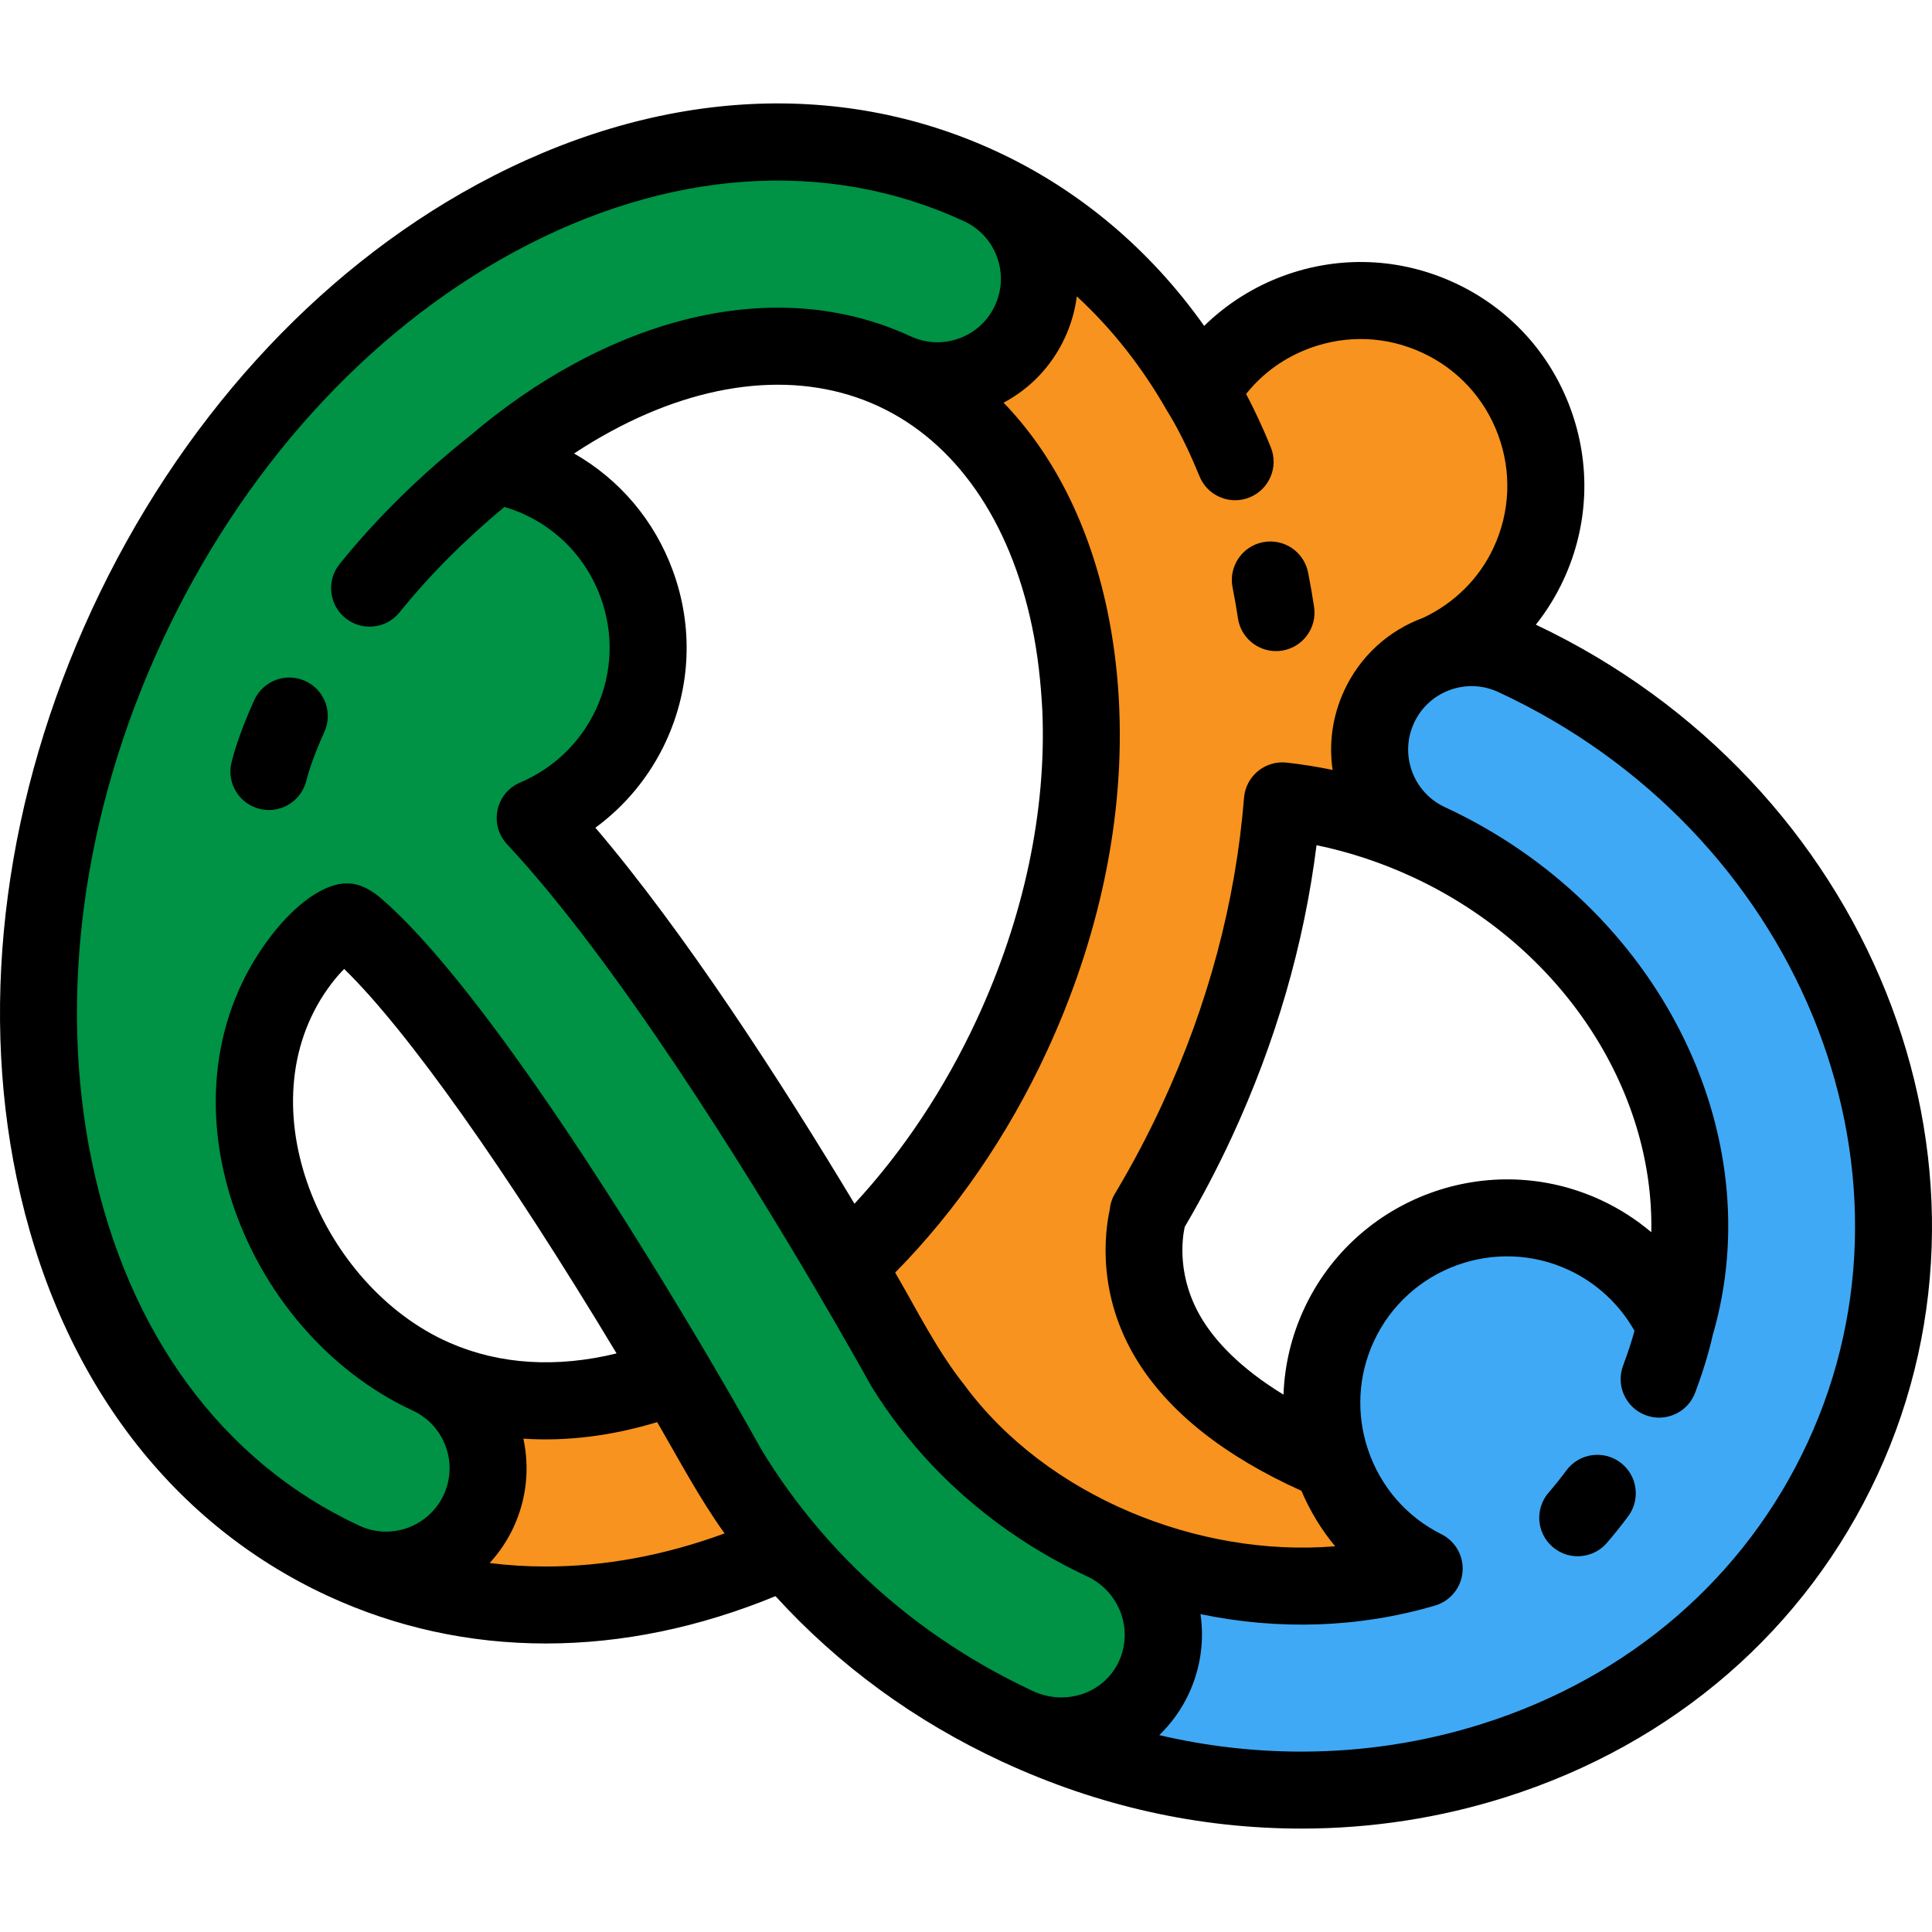 <?xml version="1.0" encoding="iso-8859-1"?>
<!-- Uploaded to: SVG Repo, www.svgrepo.com, Generator: SVG Repo Mixer Tools -->
<svg height="800px" width="800px" version="1.1" id="Layer_1" xmlns="http://www.w3.org/2000/svg" xmlns:xlink="http://www.w3.org/1999/xlink" 
	 viewBox="0 0 501.989 501.989" xml:space="preserve">
<g>
	<g>
		<g>
			<path style="fill:#F7931E;" d="M280.809,183.933c1.213,27.576-4.918,57.072-17.938,85.163
				c-10.873,23.46-25.602,43.884-42.875,59.825c7.552,12.818,12.918,22.397,14.949,26.056c4.136,6.711,8.958,12.951,14.362,18.681
				c6.25,6.628,13.294,12.555,21.023,17.678c5.243,3.475,10.789,6.593,16.623,9.296c0.006,0.003,0.012,0.006,0.019,0.009
				c26.799,12.416,56.205,14.85,83.076,6.934c-11.789-5.887-20.145-16.049-24.073-27.723c-23.839-10.03-35.896-21.768-41.957-31.528
				c-10.284-16.562-5.922-32.097-5.53-33.395c4.507-7.558,8.671-15.419,12.443-23.558c12.549-27.076,20.048-55.449,22.271-83.285
				c12.984,1.464,25.846,5.066,38.03,10.713c0.006,0.003,0.012,0.005,0.018,0.008c-0.006-0.003-0.012-0.006-0.018-0.009
				c-13.271-6.151-19.043-21.896-12.892-35.166c6.151-13.272,21.896-19.047,35.167-12.892c0.015,0.007,0.03,0.015,0.046,0.022
				c-0.016-0.007-0.031-0.016-0.046-0.023c-4.064-1.883-8.189-3.588-12.355-5.151c6.72-4.701,12.329-11.172,16.019-19.132
				c0,0,0-0.001,0.001-0.002c5.404-11.661,5.944-24.727,1.52-36.793c-4.424-12.067-13.282-21.69-24.942-27.092
				c-11.661-5.407-24.728-5.947-36.795-1.522c-10.614,3.89-19.334,11.215-24.958,20.858c-13.63-23.916-33.128-42.297-57.287-53.494
				c13.271,6.151,19.043,21.896,12.892,35.166c-6.151,13.271-21.895,19.047-35.167,12.892c-0.002-0.001-0.004-0.002-0.005-0.002
				c0.002,0.001,0.003,0.002,0.005,0.002c22.918,10.623,39.081,33.461,45.514,64.307
				C279.538,168.398,280.432,176.157,280.809,183.933z"/>
		</g>
		<path style="fill:#F7931E;" d="M188.89,381.152c-3.356-6.06-8.043-14.28-13.627-23.753c-22.705,8.682-44.917,8.789-63.774,0.054
			c13.26,6.157,19.026,21.893,12.877,35.16c-4.48,9.666-14.051,15.354-24.047,15.354c-3.713,0-7.483-0.785-11.074-2.442
			c16.586,7.68,34.336,11.498,52.588,11.498c20.469,0,41.571-4.82,62.376-14.361c-5.413-6.454-10.346-13.315-14.757-20.545
			C189.257,381.8,189.07,381.478,188.89,381.152z"/>
		<path style="fill:#3FA9F5;" d="M393.552,170.762c-0.015-0.007-0.03-0.015-0.046-0.022c-13.272-6.155-29.016-0.38-35.167,12.892
			c-6.151,13.27-0.379,29.016,12.892,35.166c0.006,0.003,0.012,0.006,0.018,0.009c51.519,23.89,78.196,78.197,64.035,125.768
			c-4.601-10.093-12.673-18.661-23.503-23.681c-24.07-11.156-52.731-0.648-63.887,23.423c-5.38,11.607-5.71,24.275-1.92,35.536
			c3.928,11.674,12.284,21.837,24.073,27.723c-26.872,7.916-56.277,5.482-83.076-6.934c6.862,3.187,11.71,8.942,13.944,15.59
			c2.083,6.197,1.896,13.169-1.07,19.568c-4.48,9.666-14.05,15.354-24.047,15.354c-3.713,0-7.482-0.785-11.073-2.441
			c23.527,10.897,48.571,16.405,73.446,16.405c16.949-0.001,33.821-2.559,50.069-7.712c40.955-12.989,73.089-40.81,90.483-78.338
			C514.233,302.451,476.026,209.016,393.552,170.762z"/>
		<g>
			<polygon style="fill:#009245;" points="163.932,188.491 163.932,188.491 163.932,188.492 			"/>
		</g>
		<path style="fill:#009245;" d="M300.915,416.232c-2.234-6.648-7.082-12.403-13.944-15.59c-0.006-0.003-0.012-0.006-0.019-0.009
			c-5.834-2.704-11.38-5.821-16.623-9.296c-7.729-5.123-14.773-11.051-21.023-17.678c-5.403-5.729-10.225-11.97-14.362-18.681
			c-2.031-3.659-7.397-13.238-14.949-26.056c-19.143-32.493-52.343-85.815-80.937-116.395c10.612-4.497,19.658-12.78,24.874-24.034
			c11.156-24.07,0.65-52.73-23.421-63.887c-3.854-1.787-7.863-3.03-11.938-3.75c8.003-6.836,16.499-12.737,25.374-17.554
			c27.694-15.027,55.564-17.455,78.482-6.837c0.002,0.001,0.004,0.002,0.005,0.002c13.272,6.156,29.016,0.38,35.167-12.892
			c6.151-13.271,0.379-29.016-12.892-35.166c-38.49-17.84-83.247-14.88-126.026,8.336c-40.209,21.82-74.198,59.393-95.706,105.798
			s-28.21,96.626-18.872,141.409c9.935,47.648,36.604,83.715,75.094,101.554c0.015,0.007,0.031,0.013,0.046,0.02
			c3.592,1.656,7.361,2.442,11.074,2.442c9.996,0,19.567-5.688,24.047-15.354c6.149-13.266,0.383-29.003-12.877-35.16
			c-0.005-0.002-0.01-0.005-0.015-0.008c-22.918-10.621-41.859-34.074-44.476-64.442c-1.667-19.333,1.692-31.108,11.288-43.643
			c5.776-7.546,10.693-9.846,11.849-9.846c0.006,0,0.012,0,0.018,0c0.203,0.036,1.094,0.409,2.476,1.605
			c23.584,20.411,60.3,78.39,82.635,116.28c5.584,9.473,10.271,17.693,13.627,23.753c0.18,0.326,0.367,0.648,0.561,0.965
			c4.411,7.23,9.344,14.092,14.757,20.545c16.24,19.363,36.792,35.056,60.47,46.031c0.016,0.007,0.031,0.013,0.047,0.02
			c3.591,1.656,7.361,2.441,11.073,2.441c9.996,0,19.567-5.688,24.047-15.354C302.811,429.401,302.997,422.429,300.915,416.232z"/>
	</g>
	<g>
		<path d="M399.058,162.31c2.835-3.574,5.253-7.483,7.186-11.652c6.527-14.084,7.179-29.866,1.836-44.44
			c-5.344-14.576-16.043-26.198-30.125-32.723c-14.085-6.53-29.868-7.183-44.441-1.839c-7.769,2.847-14.801,7.313-20.64,13.02
			c-14.042-19.845-32.463-35.368-53.926-45.323c-0.012-0.006-0.023-0.011-0.034-0.016l0,0
			c-41.429-19.202-89.373-16.143-135.001,8.619C81.827,70.794,46.31,109.995,23.904,158.338
			C1.497,206.68-5.459,259.118,4.315,305.993c10.597,50.821,39.25,89.385,80.768,108.626c0.029,0.014,0.061,0.027,0.094,0.042
			l0.001-0.001c17.767,8.203,36.826,12.364,56.655,12.364c19.774,0,39.812-4.142,59.668-12.295
			c16.429,18.028,36.227,32.495,58.973,43.039c0.065,0.03,0.131,0.06,0.197,0.088c0.005,0.003,0.01,0.005,0.015,0.007l0.001-0.002
			c24.78,11.451,50.848,17.259,77.486,17.259c18.119-0.001,35.981-2.753,53.092-8.18c43.663-13.849,77.945-43.561,96.532-83.665
			C525.432,302.07,485.623,203.261,399.058,162.31z M369.81,160.512c-9.149,3.355-16.445,10.072-20.544,18.915
			c-3.031,6.538-4.044,13.661-3.01,20.628c-3.947-0.818-7.928-1.454-11.935-1.906c-2.691-0.302-5.391,0.499-7.481,2.222
			s-3.392,4.22-3.607,6.92c-2.161,27.062-9.353,53.936-21.376,79.876c-3.562,7.686-7.577,15.288-11.934,22.599l-0.241,0.406
			c-0.759,1.274-1.207,2.688-1.341,4.132c-1.304,6.039-3.349,22.341,7.179,39.297c8.313,13.388,22.637,24.727,42.609,33.742
			l0.009-0.013c2.238,5.269,5.188,10.124,8.774,14.437c-35.523,2.952-74.991-12.939-96.389-41.98
			c-7.102-8.956-12.201-19.295-17.93-29.138c15.771-15.964,29.289-35.637,39.35-57.346c13.259-28.609,20.581-60.425,18.737-92.035
			c-0.446-7.725-1.437-15.306-2.943-22.534c-4.618-22.142-13.917-40.604-26.978-54.103c6.978-3.707,12.534-9.556,15.915-16.85
			c1.606-3.466,2.646-7.096,3.114-10.778c9.101,8.376,16.963,18.347,23.52,29.853c0.037,0.065,0.084,0.121,0.123,0.185
			c0.068,0.113,0.126,0.228,0.198,0.339c0.037,0.057,3.809,5.932,8.028,16.346c1.576,3.889,5.319,6.248,9.271,6.248
			c1.25,0,2.522-0.236,3.752-0.734c5.119-2.074,7.587-7.905,5.513-13.023c-2.372-5.855-4.65-10.516-6.42-13.852
			c4.302-5.406,9.961-9.487,16.624-11.928c9.559-3.506,19.909-3.078,29.147,1.206c9.236,4.279,16.252,11.901,19.757,21.462
			c3.504,9.558,3.077,19.909-1.206,29.147C384.341,150.352,377.84,156.729,369.81,160.512z M367.027,227.872
			c0.008,0.004,0.017,0.008,0.025,0.011c38.788,17.991,62.774,55.191,62,92.284c-3.937-3.334-8.325-6.149-13.067-8.348
			c-29.074-13.473-63.689-0.782-77.164,28.291c-3.281,7.079-5.056,14.633-5.331,22.257c-11.557-7.053-17.713-14.062-20.978-19.32
			c-6.784-10.926-5.371-21.106-4.694-24.251c4.433-7.529,8.529-15.335,12.185-23.222c11.438-24.677,18.842-50.182,22.067-75.964
			C350.607,221.372,358.967,224.137,367.027,227.872z M270.831,184.662c1.096,26.084-4.792,53.818-17.033,80.229
			c-8.308,17.926-19.177,34.267-31.78,47.878c-19.16-31.868-44.04-70.382-67.316-97.705c7.84-5.75,14.15-13.409,18.302-22.367
			c6.519-14.064,7.164-29.845,1.816-44.434c-4.769-13.009-13.787-23.66-25.655-30.437c3.142-2.073,6.33-3.988,9.551-5.736
			c24.846-13.48,49.531-15.808,69.508-6.553l0,0c0.013,0.006,0.027,0.012,0.04,0.018c0.006,0.003,0.011,0.005,0.017,0.008
			c19.949,9.272,34.11,29.602,39.876,57.25C269.659,170.012,270.445,177.327,270.831,184.662z M141.832,407.023
			c-4.931,0-9.806-0.301-14.611-0.9c2.506-2.725,4.616-5.85,6.217-9.305c3.462-7.47,4.172-15.526,2.55-23.017
			c11.177,0.747,22.863-0.688,34.772-4.295c5.684,9.787,10.903,19.712,17.512,28.922
			C172.707,404.138,157.136,407.023,141.832,407.023z M114.996,348.052c-32.417-15.549-51.841-62.48-28.77-92.612
			c1.166-1.522,2.254-2.733,3.205-3.675c16.406,15.962,42.171,52.331,70.775,99.895c-15.565,3.799-30.301,2.905-43.203-2.693
			L114.996,348.052z M290.575,432.004c-4.027,8.095-13.642,11.125-21.823,7.555c-22.334-10.374-41.472-24.949-56.882-43.322
			c-5.093-6.073-9.764-12.576-13.885-19.332c-0.116-0.19-0.229-0.383-0.347-0.598c-3.793-6.85-8.681-15.368-13.761-23.986
			c-16.447-27.901-57.625-95.326-84.705-118.763c-2.506-2.169-4.953-3.478-7.273-3.889c-0.577-0.103-1.18-0.154-1.766-0.154
			c-5.793,0-13.191,5.146-19.789,13.767c-31.265,40.837-7.711,102.552,36.924,123.237c0.003,0.001,0.005,0.002,0.008,0.004
			c0,0,0,0,0.001,0c8.24,3.825,11.835,13.644,8.015,21.885c-2.69,5.807-8.568,9.559-14.973,9.559c-2.379,0-4.696-0.512-6.887-1.522
			c-0.046-0.021-0.093-0.042-0.14-0.063c-35.49-16.494-60.133-50.039-69.398-94.47c-8.903-42.694-2.455-90.696,18.155-135.163
			c20.61-44.468,53.071-80.413,91.403-101.215c39.933-21.67,81.502-24.53,117.052-8.051c3.995,1.852,7.03,5.147,8.545,9.281
			c1.516,4.135,1.33,8.611-0.521,12.606l0,0c-1.852,3.996-5.148,7.031-9.282,8.548c-4.133,1.515-8.61,1.33-12.603-0.522
			c-0.031-0.015-0.063-0.029-0.094-0.043c-25.839-11.936-56.863-9.394-87.371,7.16c-9.341,5.069-18.409,11.334-26.955,18.619
			c-12.927,10.254-24.357,21.491-33.971,33.403c-3.469,4.298-2.796,10.594,1.501,14.063c1.85,1.492,4.069,2.218,6.274,2.218
			c2.919,0,5.813-1.271,7.788-3.72c7.794-9.657,16.952-18.847,27.251-27.38c1.791,0.531,3.545,1.177,5.24,1.963
			c9.218,4.272,16.228,11.896,19.737,21.47c3.509,9.572,3.089,19.921-1.184,29.139c-3.973,8.572-10.97,15.331-19.703,19.032
			c-3.007,1.274-5.203,3.937-5.88,7.132s0.247,6.52,2.478,8.905c28.421,30.395,62.087,84.873,79.626,114.642
			c7.527,12.775,12.872,22.321,14.82,25.832c0.074,0.133,0.151,0.265,0.231,0.395c4.431,7.188,9.679,14.017,15.599,20.295
			c6.774,7.183,14.436,13.626,22.773,19.152c5.683,3.767,11.68,7.125,17.829,9.98C290.921,413.653,294.653,423.526,290.575,432.004z
			 M469.649,374.863c-16.199,34.951-46.184,60.88-84.433,73.011c-15.153,4.806-30.982,7.243-47.046,7.244
			c-12.48,0-24.829-1.436-36.954-4.285c3.162-3.06,5.793-6.711,7.701-10.827c3.014-6.504,4.029-13.638,3-20.611
			c20.398,4.252,41.317,3.56,60.955-2.226c3.942-1.162,6.773-4.617,7.135-8.711c0.363-4.094-1.816-7.992-5.494-9.828
			c-9.046-4.518-15.816-12.318-19.063-21.967c-3.127-9.292-2.589-19.287,1.515-28.142c8.837-19.068,31.541-27.393,50.609-18.555
			c7.229,3.35,13.208,8.903,17.114,15.822c-0.588,2.14-1.536,5.255-2.956,9.022c-1.949,5.167,0.66,10.937,5.827,12.886
			c1.163,0.438,2.354,0.646,3.528,0.646c4.041,0,7.847-2.469,9.358-6.474c2.888-7.655,4.205-13.293,4.552-14.897
			c15.411-52.68-14.329-111.535-69.377-137.159l-0.001-0.001c-0.061-0.029-0.123-0.059-0.184-0.088
			c-3.995-1.852-7.03-5.147-8.545-9.281c-1.516-4.135-1.331-8.611,0.521-12.606c1.852-3.996,5.149-7.031,9.283-8.547
			c4.127-1.514,8.593-1.332,12.582,0.511l0,0c0.022,0.011,0.045,0.021,0.068,0.031C466.814,215.766,502.838,303.257,469.649,374.863
			z"/>
		<path d="M79.312,176.941c-5.026-2.288-10.956-0.067-13.244,4.96c-4.371,9.606-5.805,15.741-5.954,16.409
			c-1.199,5.371,2.173,10.679,7.539,11.903c0.746,0.171,1.49,0.252,2.225,0.252c4.549,0,8.667-3.136,9.745-7.751
			c0.011-0.047,1.15-4.84,4.649-12.53C86.56,185.158,84.339,179.228,79.312,176.941z"/>
		<path d="M420.981,379.97c-4.436-3.288-10.699-2.358-13.988,2.08c-1.479,1.994-3.032,3.936-4.618,5.772
			c-3.611,4.179-3.15,10.493,1.029,14.104c1.891,1.633,4.217,2.433,6.533,2.433c2.805,0,5.594-1.174,7.571-3.463
			c1.911-2.211,3.778-4.545,5.552-6.938C426.349,389.521,425.418,383.259,420.981,379.97z"/>
		<path d="M321.656,160.649c0.741,4.962,5.008,8.524,9.877,8.524c0.491,0,0.989-0.036,1.49-0.11
			c5.462-0.816,9.229-5.905,8.413-11.367c-0.445-2.983-0.97-5.996-1.56-8.955c-1.079-5.416-6.344-8.93-11.761-7.854
			c-5.417,1.079-8.933,6.345-7.854,11.762C320.789,155.293,321.258,157.985,321.656,160.649z"/>
	</g>
</g>
</svg>